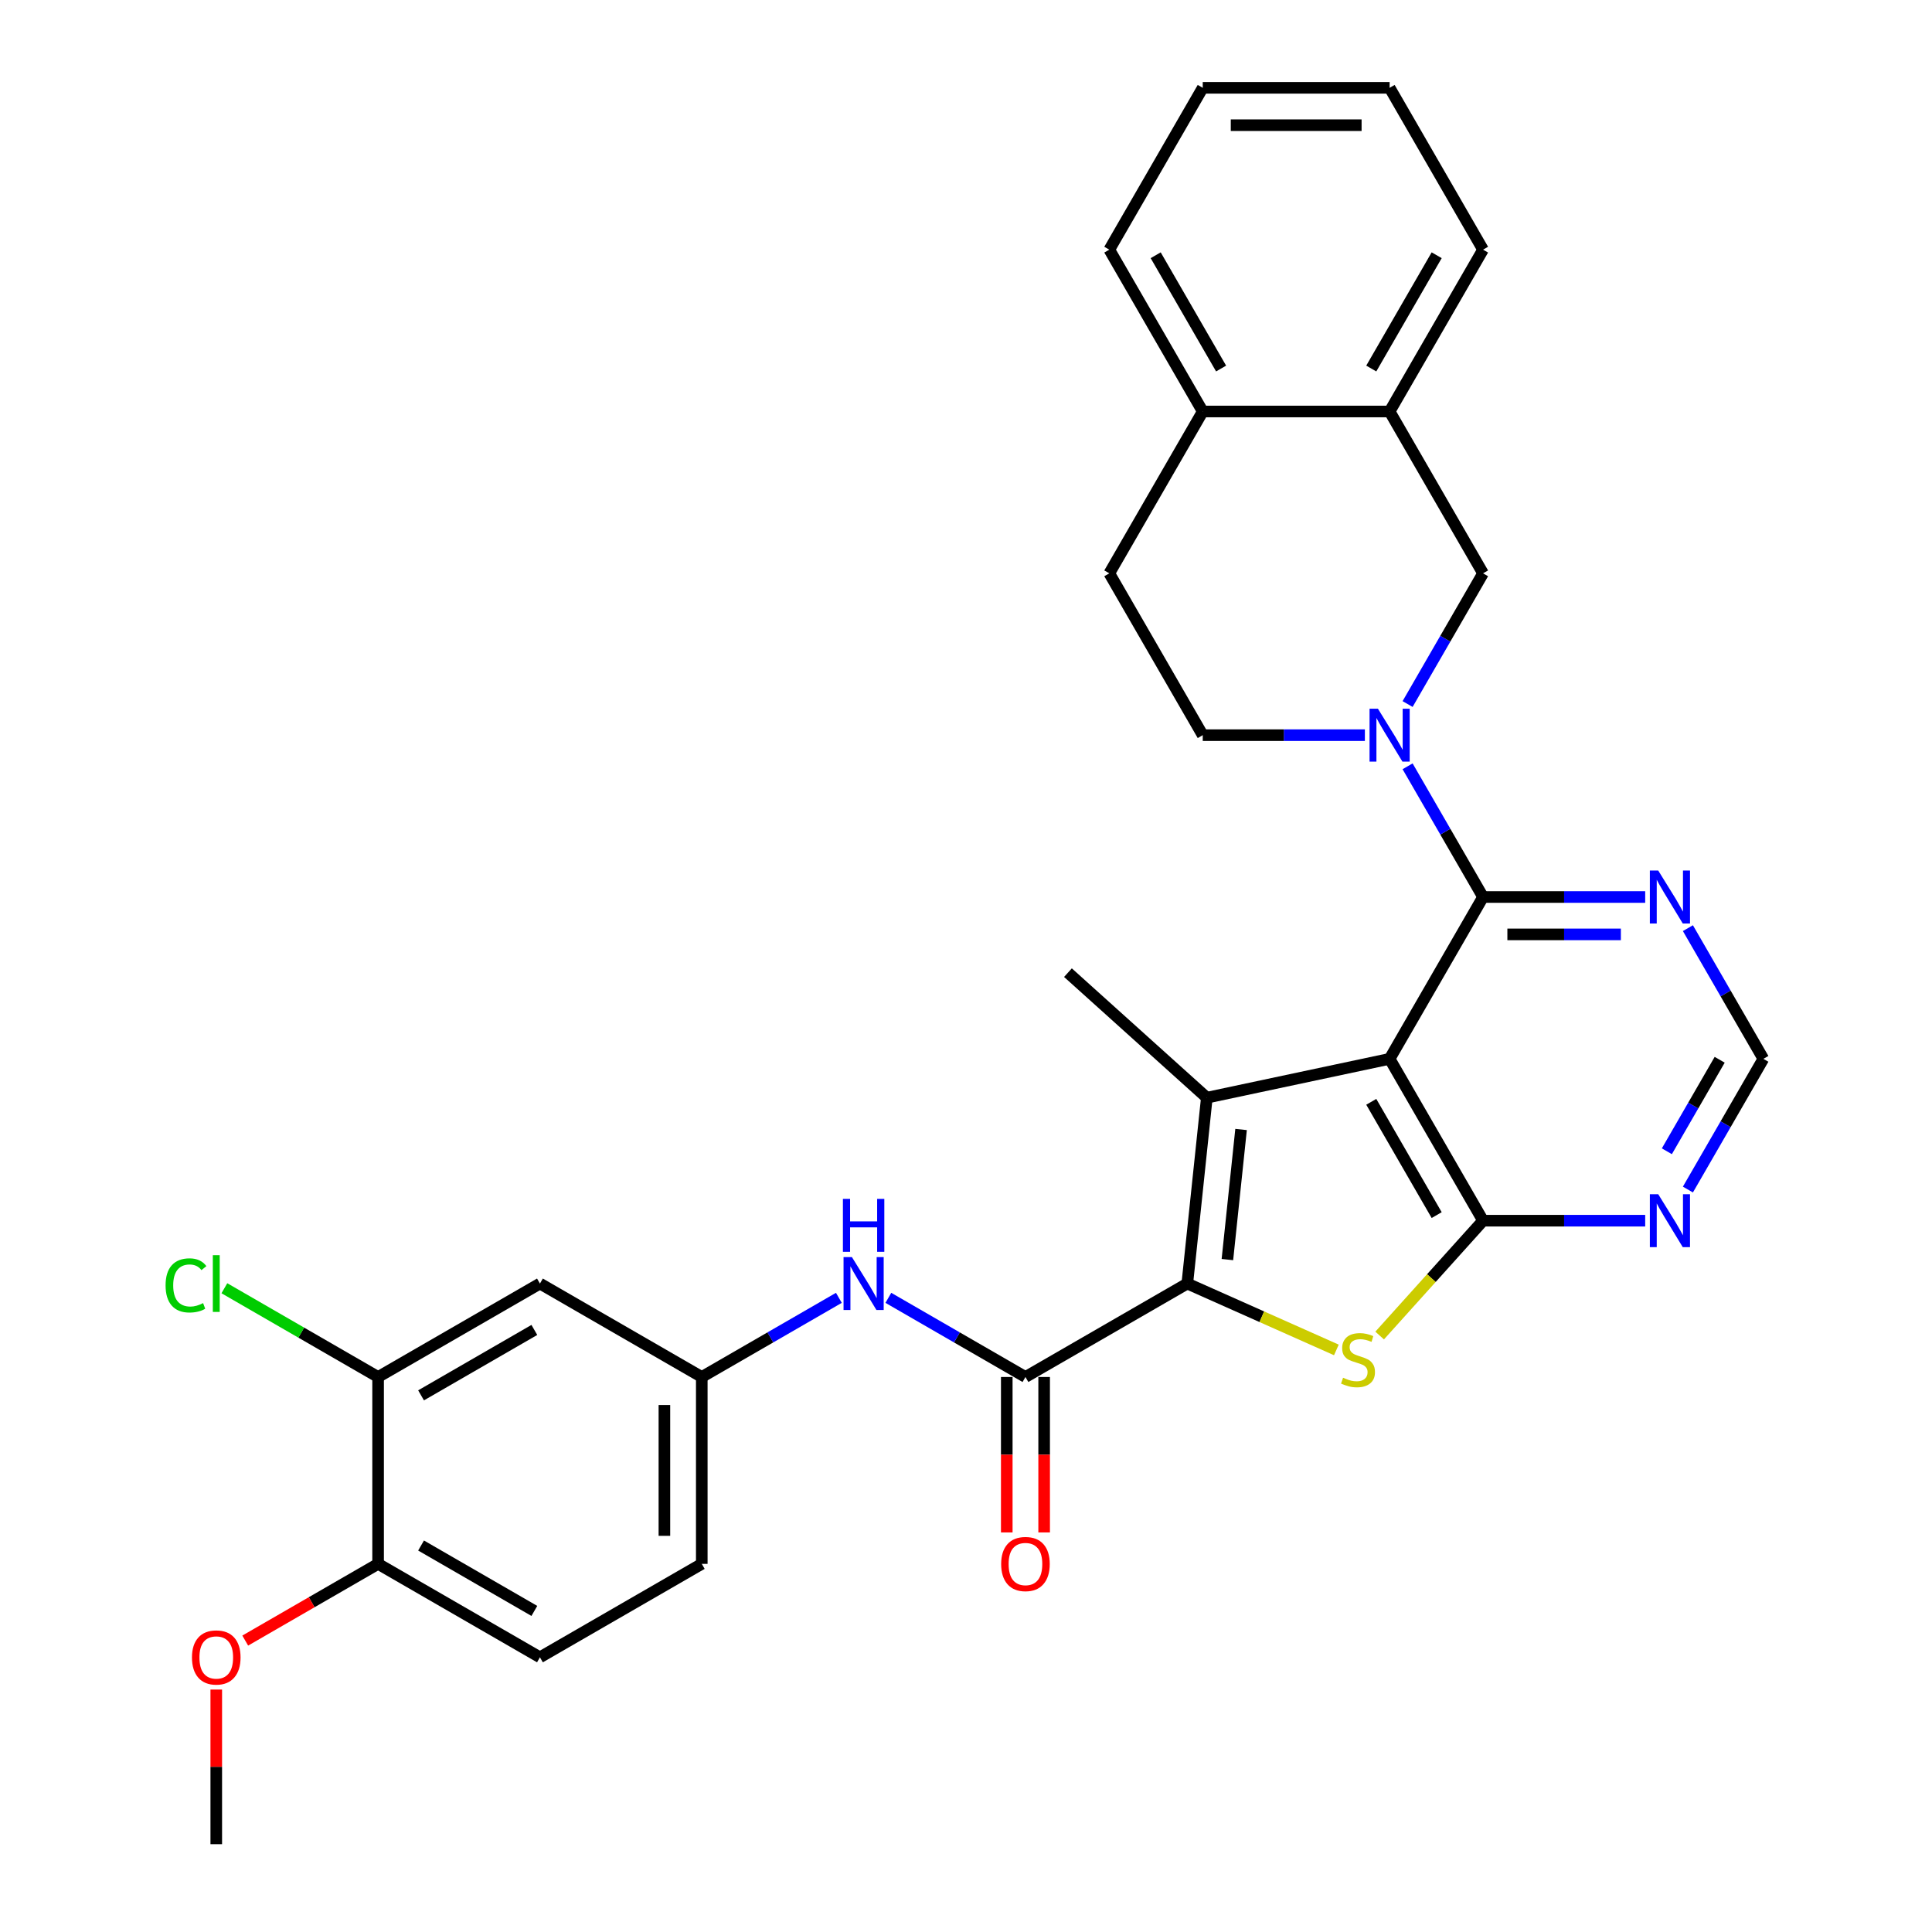 <?xml version='1.0' encoding='iso-8859-1'?>
<svg version='1.1' baseProfile='full'
              xmlns='http://www.w3.org/2000/svg'
                      xmlns:rdkit='http://www.rdkit.org/xml'
                      xmlns:xlink='http://www.w3.org/1999/xlink'
                  xml:space='preserve'
width='1000px' height='1000px' viewBox='0 0 1000 1000'>
<!-- END OF HEADER -->
<rect style='opacity:1.0;fill:#FFFFFF;stroke:none' width='1000' height='1000' x='0' y='0'> </rect>
<path class='bond-1' d='M 719.265,548.059 L 624.652,568.17' style='fill:none;fill-rule:evenodd;stroke:#000000;stroke-width:6px;stroke-linecap:butt;stroke-linejoin:miter;stroke-opacity:1' />
<path class='bond-2' d='M 719.265,548.059 L 767.628,631.827' style='fill:none;fill-rule:evenodd;stroke:#000000;stroke-width:6px;stroke-linecap:butt;stroke-linejoin:miter;stroke-opacity:1' />
<path class='bond-2' d='M 709.766,570.297 L 743.62,628.934' style='fill:none;fill-rule:evenodd;stroke:#000000;stroke-width:6px;stroke-linecap:butt;stroke-linejoin:miter;stroke-opacity:1' />
<path class='bond-4' d='M 719.265,548.059 L 767.628,464.292' style='fill:none;fill-rule:evenodd;stroke:#000000;stroke-width:6px;stroke-linecap:butt;stroke-linejoin:miter;stroke-opacity:1' />
<path class='bond-0' d='M 614.542,664.366 L 624.652,568.17' style='fill:none;fill-rule:evenodd;stroke:#000000;stroke-width:6px;stroke-linecap:butt;stroke-linejoin:miter;stroke-opacity:1' />
<path class='bond-0' d='M 635.298,651.959 L 642.375,584.622' style='fill:none;fill-rule:evenodd;stroke:#000000;stroke-width:6px;stroke-linecap:butt;stroke-linejoin:miter;stroke-opacity:1' />
<path class='bond-6' d='M 614.542,664.366 L 530.774,712.73' style='fill:none;fill-rule:evenodd;stroke:#000000;stroke-width:6px;stroke-linecap:butt;stroke-linejoin:miter;stroke-opacity:1' />
<path class='bond-31' d='M 614.542,664.366 L 653.123,681.544' style='fill:none;fill-rule:evenodd;stroke:#000000;stroke-width:6px;stroke-linecap:butt;stroke-linejoin:miter;stroke-opacity:1' />
<path class='bond-31' d='M 653.123,681.544 L 691.705,698.722' style='fill:none;fill-rule:evenodd;stroke:#CCCC00;stroke-width:6px;stroke-linecap:butt;stroke-linejoin:miter;stroke-opacity:1' />
<path class='bond-22' d='M 624.652,568.17 L 552.771,503.447' style='fill:none;fill-rule:evenodd;stroke:#000000;stroke-width:6px;stroke-linecap:butt;stroke-linejoin:miter;stroke-opacity:1' />
<path class='bond-3' d='M 767.628,631.827 L 740.867,661.548' style='fill:none;fill-rule:evenodd;stroke:#000000;stroke-width:6px;stroke-linecap:butt;stroke-linejoin:miter;stroke-opacity:1' />
<path class='bond-3' d='M 740.867,661.548 L 714.107,691.269' style='fill:none;fill-rule:evenodd;stroke:#CCCC00;stroke-width:6px;stroke-linecap:butt;stroke-linejoin:miter;stroke-opacity:1' />
<path class='bond-7' d='M 767.628,631.827 L 809.588,631.827' style='fill:none;fill-rule:evenodd;stroke:#000000;stroke-width:6px;stroke-linecap:butt;stroke-linejoin:miter;stroke-opacity:1' />
<path class='bond-7' d='M 809.588,631.827 L 851.548,631.827' style='fill:none;fill-rule:evenodd;stroke:#0000FF;stroke-width:6px;stroke-linecap:butt;stroke-linejoin:miter;stroke-opacity:1' />
<path class='bond-5' d='M 767.628,464.292 L 748.098,430.465' style='fill:none;fill-rule:evenodd;stroke:#000000;stroke-width:6px;stroke-linecap:butt;stroke-linejoin:miter;stroke-opacity:1' />
<path class='bond-5' d='M 748.098,430.465 L 728.569,396.639' style='fill:none;fill-rule:evenodd;stroke:#0000FF;stroke-width:6px;stroke-linecap:butt;stroke-linejoin:miter;stroke-opacity:1' />
<path class='bond-8' d='M 767.628,464.292 L 809.588,464.292' style='fill:none;fill-rule:evenodd;stroke:#000000;stroke-width:6px;stroke-linecap:butt;stroke-linejoin:miter;stroke-opacity:1' />
<path class='bond-8' d='M 809.588,464.292 L 851.548,464.292' style='fill:none;fill-rule:evenodd;stroke:#0000FF;stroke-width:6px;stroke-linecap:butt;stroke-linejoin:miter;stroke-opacity:1' />
<path class='bond-8' d='M 780.216,483.637 L 809.588,483.637' style='fill:none;fill-rule:evenodd;stroke:#000000;stroke-width:6px;stroke-linecap:butt;stroke-linejoin:miter;stroke-opacity:1' />
<path class='bond-8' d='M 809.588,483.637 L 838.96,483.637' style='fill:none;fill-rule:evenodd;stroke:#0000FF;stroke-width:6px;stroke-linecap:butt;stroke-linejoin:miter;stroke-opacity:1' />
<path class='bond-10' d='M 728.569,364.41 L 748.098,330.583' style='fill:none;fill-rule:evenodd;stroke:#0000FF;stroke-width:6px;stroke-linecap:butt;stroke-linejoin:miter;stroke-opacity:1' />
<path class='bond-10' d='M 748.098,330.583 L 767.628,296.757' style='fill:none;fill-rule:evenodd;stroke:#000000;stroke-width:6px;stroke-linecap:butt;stroke-linejoin:miter;stroke-opacity:1' />
<path class='bond-15' d='M 706.458,380.524 L 664.499,380.524' style='fill:none;fill-rule:evenodd;stroke:#0000FF;stroke-width:6px;stroke-linecap:butt;stroke-linejoin:miter;stroke-opacity:1' />
<path class='bond-15' d='M 664.499,380.524 L 622.539,380.524' style='fill:none;fill-rule:evenodd;stroke:#000000;stroke-width:6px;stroke-linecap:butt;stroke-linejoin:miter;stroke-opacity:1' />
<path class='bond-9' d='M 530.774,712.73 L 495.294,692.245' style='fill:none;fill-rule:evenodd;stroke:#000000;stroke-width:6px;stroke-linecap:butt;stroke-linejoin:miter;stroke-opacity:1' />
<path class='bond-9' d='M 495.294,692.245 L 459.813,671.76' style='fill:none;fill-rule:evenodd;stroke:#0000FF;stroke-width:6px;stroke-linecap:butt;stroke-linejoin:miter;stroke-opacity:1' />
<path class='bond-17' d='M 521.102,712.73 L 521.102,752.958' style='fill:none;fill-rule:evenodd;stroke:#000000;stroke-width:6px;stroke-linecap:butt;stroke-linejoin:miter;stroke-opacity:1' />
<path class='bond-17' d='M 521.102,752.958 L 521.102,793.187' style='fill:none;fill-rule:evenodd;stroke:#FF0000;stroke-width:6px;stroke-linecap:butt;stroke-linejoin:miter;stroke-opacity:1' />
<path class='bond-17' d='M 540.447,712.73 L 540.447,752.958' style='fill:none;fill-rule:evenodd;stroke:#000000;stroke-width:6px;stroke-linecap:butt;stroke-linejoin:miter;stroke-opacity:1' />
<path class='bond-17' d='M 540.447,752.958 L 540.447,793.187' style='fill:none;fill-rule:evenodd;stroke:#FF0000;stroke-width:6px;stroke-linecap:butt;stroke-linejoin:miter;stroke-opacity:1' />
<path class='bond-32' d='M 873.658,615.712 L 893.188,581.886' style='fill:none;fill-rule:evenodd;stroke:#0000FF;stroke-width:6px;stroke-linecap:butt;stroke-linejoin:miter;stroke-opacity:1' />
<path class='bond-32' d='M 893.188,581.886 L 912.718,548.059' style='fill:none;fill-rule:evenodd;stroke:#000000;stroke-width:6px;stroke-linecap:butt;stroke-linejoin:miter;stroke-opacity:1' />
<path class='bond-32' d='M 862.764,595.892 L 876.435,572.213' style='fill:none;fill-rule:evenodd;stroke:#0000FF;stroke-width:6px;stroke-linecap:butt;stroke-linejoin:miter;stroke-opacity:1' />
<path class='bond-32' d='M 876.435,572.213 L 890.105,548.535' style='fill:none;fill-rule:evenodd;stroke:#000000;stroke-width:6px;stroke-linecap:butt;stroke-linejoin:miter;stroke-opacity:1' />
<path class='bond-14' d='M 873.658,480.407 L 893.188,514.233' style='fill:none;fill-rule:evenodd;stroke:#0000FF;stroke-width:6px;stroke-linecap:butt;stroke-linejoin:miter;stroke-opacity:1' />
<path class='bond-14' d='M 893.188,514.233 L 912.718,548.059' style='fill:none;fill-rule:evenodd;stroke:#000000;stroke-width:6px;stroke-linecap:butt;stroke-linejoin:miter;stroke-opacity:1' />
<path class='bond-16' d='M 434.2,671.76 L 398.72,692.245' style='fill:none;fill-rule:evenodd;stroke:#0000FF;stroke-width:6px;stroke-linecap:butt;stroke-linejoin:miter;stroke-opacity:1' />
<path class='bond-16' d='M 398.72,692.245 L 363.239,712.73' style='fill:none;fill-rule:evenodd;stroke:#000000;stroke-width:6px;stroke-linecap:butt;stroke-linejoin:miter;stroke-opacity:1' />
<path class='bond-13' d='M 767.628,296.757 L 719.265,212.989' style='fill:none;fill-rule:evenodd;stroke:#000000;stroke-width:6px;stroke-linecap:butt;stroke-linejoin:miter;stroke-opacity:1' />
<path class='bond-11' d='M 195.704,712.73 L 279.472,664.366' style='fill:none;fill-rule:evenodd;stroke:#000000;stroke-width:6px;stroke-linecap:butt;stroke-linejoin:miter;stroke-opacity:1' />
<path class='bond-11' d='M 217.942,722.229 L 276.579,688.374' style='fill:none;fill-rule:evenodd;stroke:#000000;stroke-width:6px;stroke-linecap:butt;stroke-linejoin:miter;stroke-opacity:1' />
<path class='bond-23' d='M 195.704,712.73 L 155.92,689.76' style='fill:none;fill-rule:evenodd;stroke:#000000;stroke-width:6px;stroke-linecap:butt;stroke-linejoin:miter;stroke-opacity:1' />
<path class='bond-23' d='M 155.92,689.76 L 116.135,666.79' style='fill:none;fill-rule:evenodd;stroke:#00CC00;stroke-width:6px;stroke-linecap:butt;stroke-linejoin:miter;stroke-opacity:1' />
<path class='bond-35' d='M 195.704,712.73 L 195.704,809.456' style='fill:none;fill-rule:evenodd;stroke:#000000;stroke-width:6px;stroke-linecap:butt;stroke-linejoin:miter;stroke-opacity:1' />
<path class='bond-12' d='M 279.472,664.366 L 363.239,712.73' style='fill:none;fill-rule:evenodd;stroke:#000000;stroke-width:6px;stroke-linecap:butt;stroke-linejoin:miter;stroke-opacity:1' />
<path class='bond-26' d='M 719.265,212.989 L 767.628,129.222' style='fill:none;fill-rule:evenodd;stroke:#000000;stroke-width:6px;stroke-linecap:butt;stroke-linejoin:miter;stroke-opacity:1' />
<path class='bond-26' d='M 709.766,190.752 L 743.62,132.115' style='fill:none;fill-rule:evenodd;stroke:#000000;stroke-width:6px;stroke-linecap:butt;stroke-linejoin:miter;stroke-opacity:1' />
<path class='bond-33' d='M 719.265,212.989 L 622.539,212.989' style='fill:none;fill-rule:evenodd;stroke:#000000;stroke-width:6px;stroke-linecap:butt;stroke-linejoin:miter;stroke-opacity:1' />
<path class='bond-20' d='M 622.539,380.524 L 574.175,296.757' style='fill:none;fill-rule:evenodd;stroke:#000000;stroke-width:6px;stroke-linecap:butt;stroke-linejoin:miter;stroke-opacity:1' />
<path class='bond-24' d='M 363.239,712.73 L 363.239,809.456' style='fill:none;fill-rule:evenodd;stroke:#000000;stroke-width:6px;stroke-linecap:butt;stroke-linejoin:miter;stroke-opacity:1' />
<path class='bond-24' d='M 343.894,727.239 L 343.894,794.947' style='fill:none;fill-rule:evenodd;stroke:#000000;stroke-width:6px;stroke-linecap:butt;stroke-linejoin:miter;stroke-opacity:1' />
<path class='bond-18' d='M 195.704,809.456 L 279.472,857.819' style='fill:none;fill-rule:evenodd;stroke:#000000;stroke-width:6px;stroke-linecap:butt;stroke-linejoin:miter;stroke-opacity:1' />
<path class='bond-18' d='M 217.942,799.957 L 276.579,833.811' style='fill:none;fill-rule:evenodd;stroke:#000000;stroke-width:6px;stroke-linecap:butt;stroke-linejoin:miter;stroke-opacity:1' />
<path class='bond-25' d='M 195.704,809.456 L 161.317,829.31' style='fill:none;fill-rule:evenodd;stroke:#000000;stroke-width:6px;stroke-linecap:butt;stroke-linejoin:miter;stroke-opacity:1' />
<path class='bond-25' d='M 161.317,829.31 L 126.929,849.163' style='fill:none;fill-rule:evenodd;stroke:#FF0000;stroke-width:6px;stroke-linecap:butt;stroke-linejoin:miter;stroke-opacity:1' />
<path class='bond-19' d='M 622.539,212.989 L 574.175,296.757' style='fill:none;fill-rule:evenodd;stroke:#000000;stroke-width:6px;stroke-linecap:butt;stroke-linejoin:miter;stroke-opacity:1' />
<path class='bond-27' d='M 622.539,212.989 L 574.175,129.222' style='fill:none;fill-rule:evenodd;stroke:#000000;stroke-width:6px;stroke-linecap:butt;stroke-linejoin:miter;stroke-opacity:1' />
<path class='bond-27' d='M 632.038,190.752 L 598.183,132.115' style='fill:none;fill-rule:evenodd;stroke:#000000;stroke-width:6px;stroke-linecap:butt;stroke-linejoin:miter;stroke-opacity:1' />
<path class='bond-21' d='M 279.472,857.819 L 363.239,809.456' style='fill:none;fill-rule:evenodd;stroke:#000000;stroke-width:6px;stroke-linecap:butt;stroke-linejoin:miter;stroke-opacity:1' />
<path class='bond-28' d='M 111.937,874.514 L 111.937,914.53' style='fill:none;fill-rule:evenodd;stroke:#FF0000;stroke-width:6px;stroke-linecap:butt;stroke-linejoin:miter;stroke-opacity:1' />
<path class='bond-28' d='M 111.937,914.53 L 111.937,954.545' style='fill:none;fill-rule:evenodd;stroke:#000000;stroke-width:6px;stroke-linecap:butt;stroke-linejoin:miter;stroke-opacity:1' />
<path class='bond-29' d='M 767.628,129.222 L 719.265,45.455' style='fill:none;fill-rule:evenodd;stroke:#000000;stroke-width:6px;stroke-linecap:butt;stroke-linejoin:miter;stroke-opacity:1' />
<path class='bond-30' d='M 574.175,129.222 L 622.539,45.455' style='fill:none;fill-rule:evenodd;stroke:#000000;stroke-width:6px;stroke-linecap:butt;stroke-linejoin:miter;stroke-opacity:1' />
<path class='bond-34' d='M 719.265,45.455 L 622.539,45.455' style='fill:none;fill-rule:evenodd;stroke:#000000;stroke-width:6px;stroke-linecap:butt;stroke-linejoin:miter;stroke-opacity:1' />
<path class='bond-34' d='M 704.756,64.8 L 637.048,64.8' style='fill:none;fill-rule:evenodd;stroke:#000000;stroke-width:6px;stroke-linecap:butt;stroke-linejoin:miter;stroke-opacity:1' />
<path  class='atom-4' d='M 695.168 713.11
Q 695.477 713.226, 696.754 713.768
Q 698.031 714.31, 699.423 714.658
Q 700.855 714.968, 702.248 714.968
Q 704.84 714.968, 706.349 713.729
Q 707.858 712.453, 707.858 710.247
Q 707.858 708.738, 707.084 707.81
Q 706.349 706.881, 705.188 706.378
Q 704.028 705.875, 702.093 705.295
Q 699.656 704.56, 698.185 703.863
Q 696.754 703.167, 695.709 701.697
Q 694.703 700.226, 694.703 697.75
Q 694.703 694.307, 697.025 692.179
Q 699.385 690.051, 704.028 690.051
Q 707.2 690.051, 710.798 691.56
L 709.909 694.539
Q 706.62 693.185, 704.144 693.185
Q 701.474 693.185, 700.004 694.307
Q 698.534 695.39, 698.572 697.286
Q 698.572 698.756, 699.307 699.646
Q 700.081 700.536, 701.165 701.039
Q 702.287 701.542, 704.144 702.122
Q 706.62 702.896, 708.09 703.67
Q 709.56 704.444, 710.605 706.03
Q 711.688 707.578, 711.688 710.247
Q 711.688 714.039, 709.135 716.09
Q 706.62 718.101, 702.403 718.101
Q 699.965 718.101, 698.108 717.56
Q 696.29 717.057, 694.123 716.167
L 695.168 713.11
' fill='#CCCC00'/>
<path  class='atom-6' d='M 713.21 366.828
L 722.186 381.337
Q 723.076 382.768, 724.508 385.361
Q 725.939 387.953, 726.017 388.108
L 726.017 366.828
L 729.653 366.828
L 729.653 394.221
L 725.9 394.221
L 716.266 378.358
Q 715.144 376.501, 713.945 374.373
Q 712.784 372.245, 712.436 371.587
L 712.436 394.221
L 708.877 394.221
L 708.877 366.828
L 713.21 366.828
' fill='#0000FF'/>
<path  class='atom-8' d='M 858.299 618.13
L 867.276 632.639
Q 868.166 634.071, 869.597 636.663
Q 871.029 639.255, 871.106 639.41
L 871.106 618.13
L 874.743 618.13
L 874.743 645.523
L 870.99 645.523
L 861.356 629.66
Q 860.234 627.803, 859.035 625.675
Q 857.874 623.547, 857.526 622.889
L 857.526 645.523
L 853.966 645.523
L 853.966 618.13
L 858.299 618.13
' fill='#0000FF'/>
<path  class='atom-9' d='M 858.299 450.595
L 867.276 465.104
Q 868.166 466.536, 869.597 469.128
Q 871.029 471.721, 871.106 471.875
L 871.106 450.595
L 874.743 450.595
L 874.743 477.988
L 870.99 477.988
L 861.356 462.125
Q 860.234 460.268, 859.035 458.14
Q 857.874 456.012, 857.526 455.354
L 857.526 477.988
L 853.966 477.988
L 853.966 450.595
L 858.299 450.595
' fill='#0000FF'/>
<path  class='atom-10' d='M 440.952 650.67
L 449.928 665.179
Q 450.818 666.61, 452.249 669.203
Q 453.681 671.795, 453.758 671.95
L 453.758 650.67
L 457.395 650.67
L 457.395 678.063
L 453.642 678.063
L 444.008 662.2
Q 442.886 660.343, 441.687 658.215
Q 440.526 656.087, 440.178 655.429
L 440.178 678.063
L 436.618 678.063
L 436.618 650.67
L 440.952 650.67
' fill='#0000FF'/>
<path  class='atom-10' d='M 436.289 620.538
L 440.004 620.538
L 440.004 632.184
L 454.01 632.184
L 454.01 620.538
L 457.724 620.538
L 457.724 647.931
L 454.01 647.931
L 454.01 635.279
L 440.004 635.279
L 440.004 647.931
L 436.289 647.931
L 436.289 620.538
' fill='#0000FF'/>
<path  class='atom-18' d='M 518.2 809.533
Q 518.2 802.956, 521.45 799.28
Q 524.7 795.605, 530.774 795.605
Q 536.849 795.605, 540.099 799.28
Q 543.349 802.956, 543.349 809.533
Q 543.349 816.188, 540.06 819.98
Q 536.771 823.733, 530.774 823.733
Q 524.738 823.733, 521.45 819.98
Q 518.2 816.227, 518.2 809.533
M 530.774 820.637
Q 534.953 820.637, 537.197 817.852
Q 539.48 815.027, 539.48 809.533
Q 539.48 804.155, 537.197 801.447
Q 534.953 798.7, 530.774 798.7
Q 526.596 798.7, 524.313 801.408
Q 522.069 804.117, 522.069 809.533
Q 522.069 815.066, 524.313 817.852
Q 526.596 820.637, 530.774 820.637
' fill='#FF0000'/>
<path  class='atom-24' d='M 85.705 665.314
Q 85.705 658.505, 88.877 654.945
Q 92.089 651.347, 98.163 651.347
Q 103.812 651.347, 106.83 655.332
L 104.276 657.421
Q 102.071 654.52, 98.163 654.52
Q 94.023 654.52, 91.818 657.305
Q 89.651 660.052, 89.651 665.314
Q 89.651 670.731, 91.895 673.517
Q 94.178 676.302, 98.589 676.302
Q 101.606 676.302, 105.127 674.484
L 106.211 677.386
Q 104.779 678.314, 102.612 678.856
Q 100.446 679.398, 98.047 679.398
Q 92.089 679.398, 88.877 675.761
Q 85.705 672.124, 85.705 665.314
' fill='#00CC00'/>
<path  class='atom-24' d='M 110.157 649.683
L 113.717 649.683
L 113.717 679.049
L 110.157 679.049
L 110.157 649.683
' fill='#00CC00'/>
<path  class='atom-26' d='M 99.362 857.896
Q 99.362 851.319, 102.612 847.643
Q 105.862 843.968, 111.937 843.968
Q 118.011 843.968, 121.261 847.643
Q 124.511 851.319, 124.511 857.896
Q 124.511 864.551, 121.223 868.343
Q 117.934 872.096, 111.937 872.096
Q 105.901 872.096, 102.612 868.343
Q 99.362 864.59, 99.362 857.896
M 111.937 869.001
Q 116.115 869.001, 118.359 866.215
Q 120.642 863.391, 120.642 857.896
Q 120.642 852.519, 118.359 849.81
Q 116.115 847.063, 111.937 847.063
Q 107.758 847.063, 105.476 849.771
Q 103.231 852.48, 103.231 857.896
Q 103.231 863.429, 105.476 866.215
Q 107.758 869.001, 111.937 869.001
' fill='#FF0000'/>
</svg>
